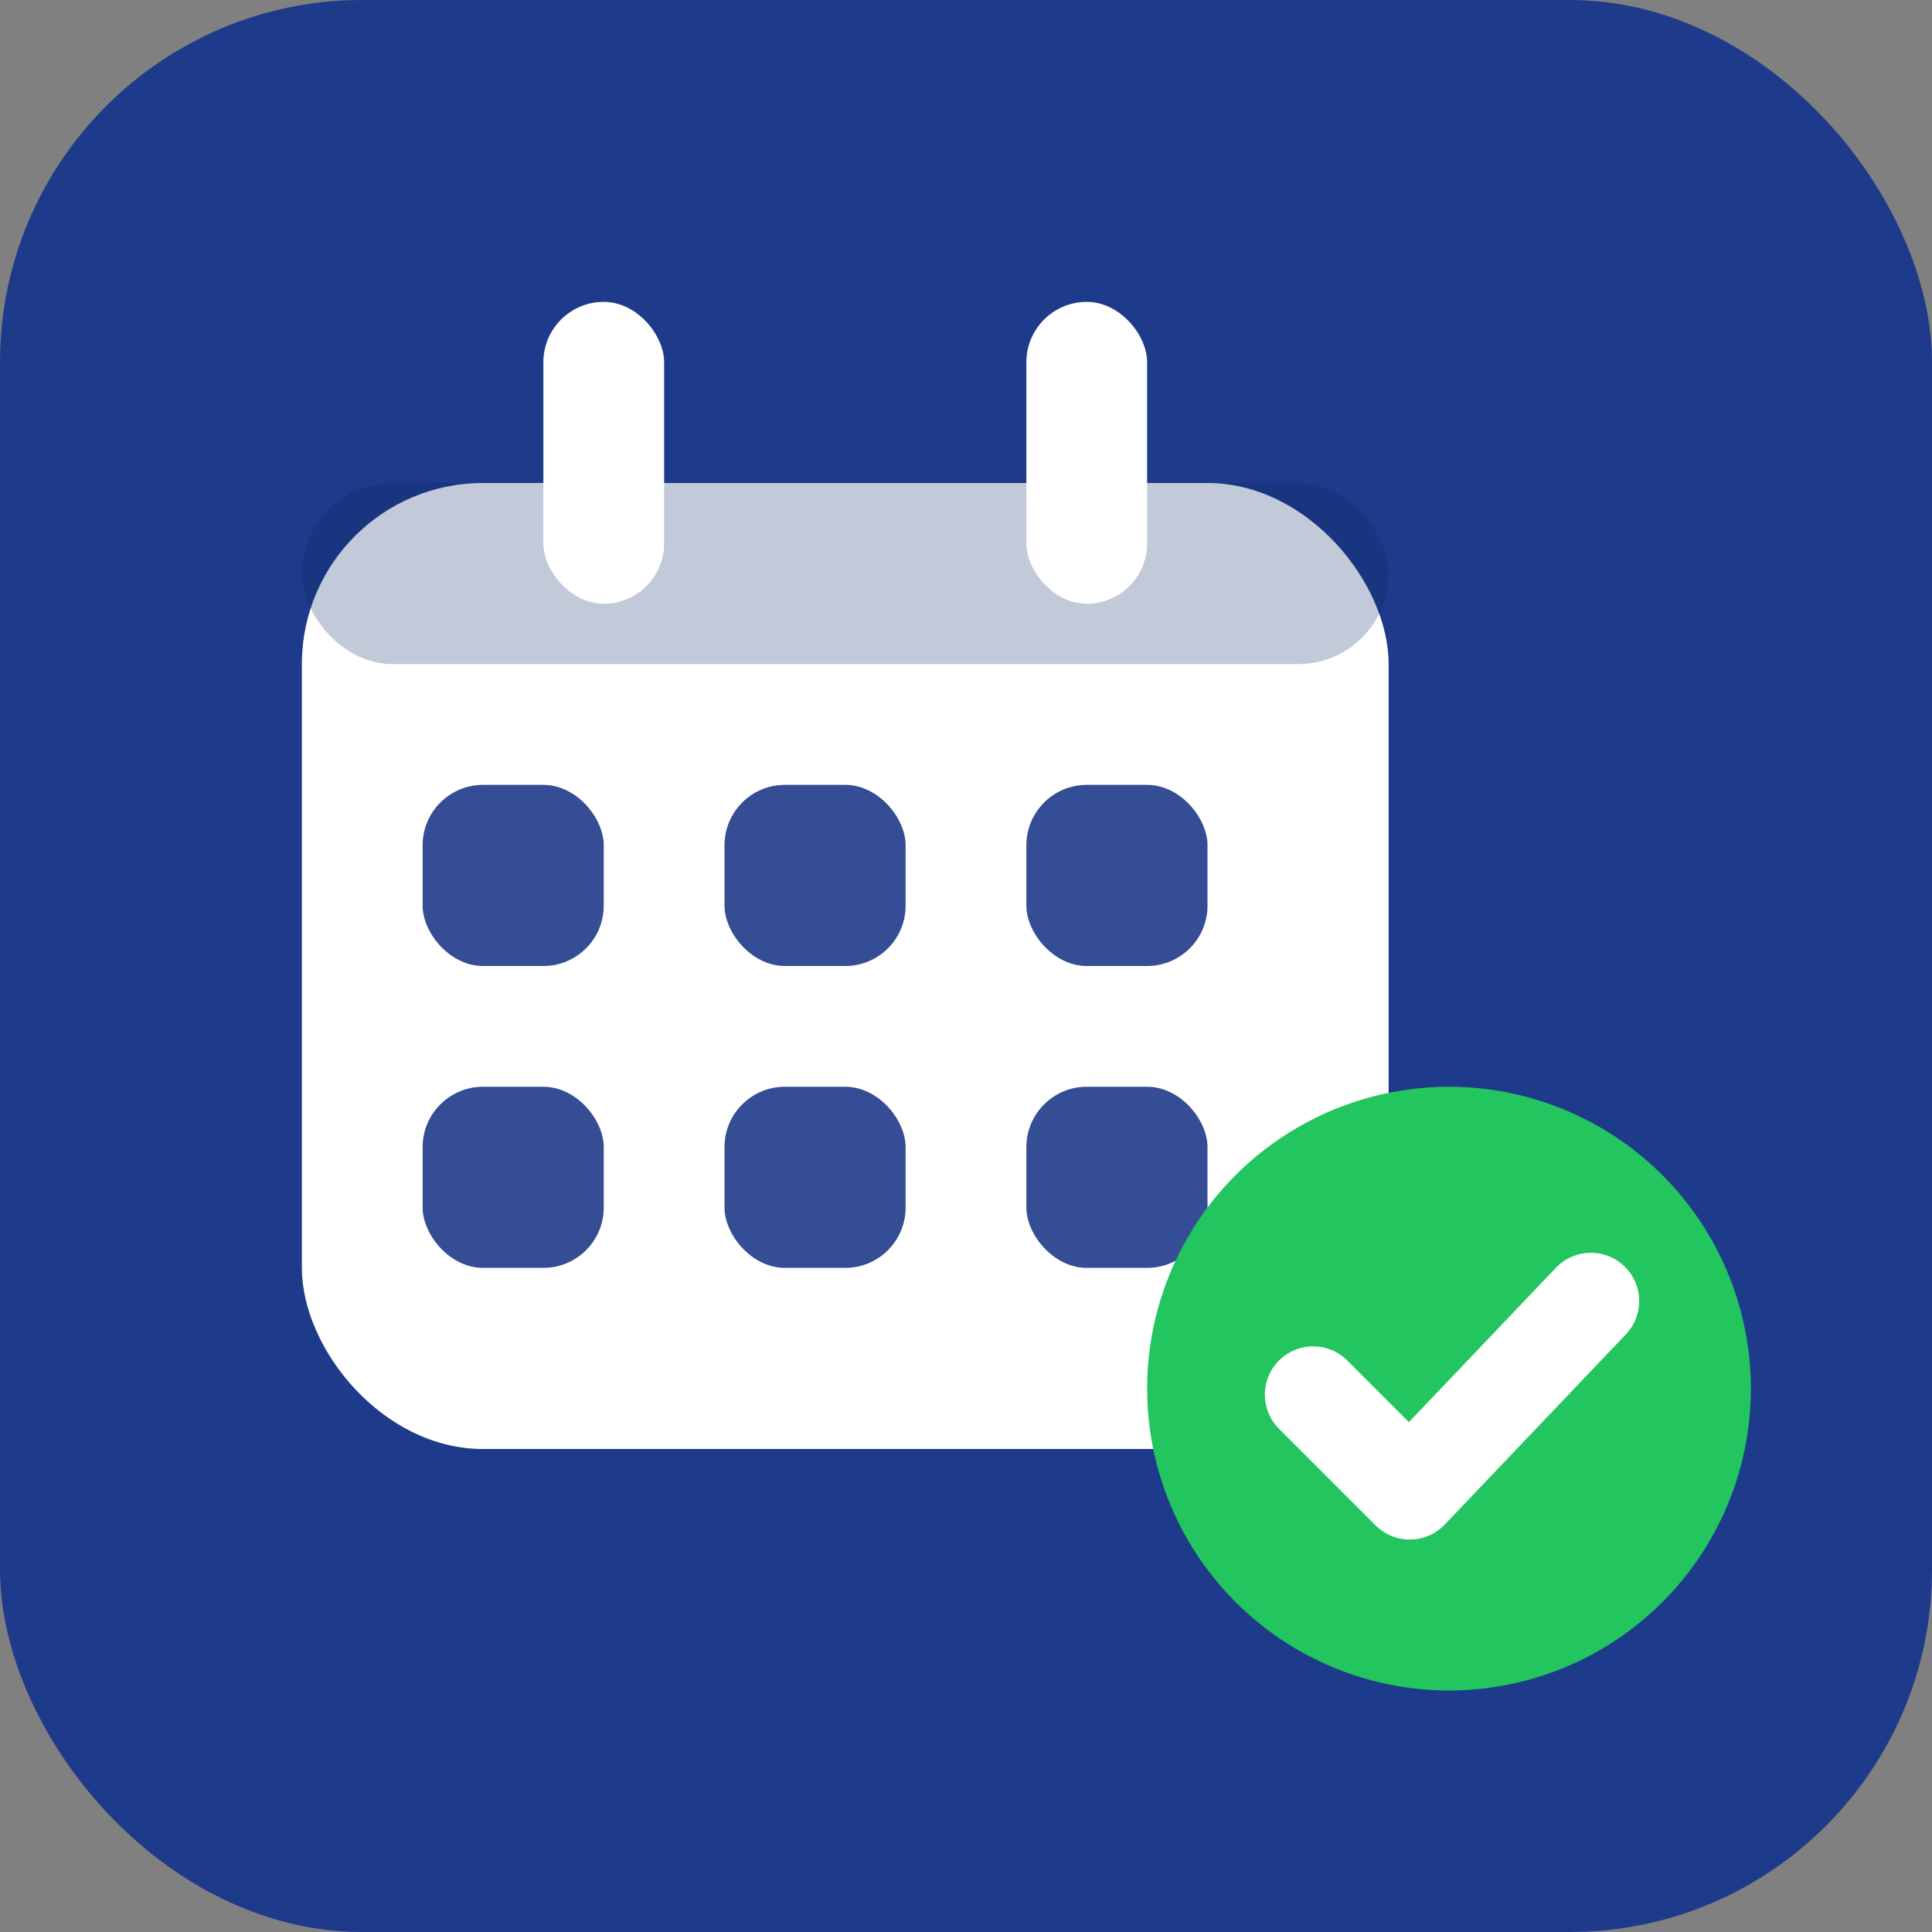 <!-- favicon.svg - TIMPLEE / Calendar + Check -->
<svg xmlns="http://www.w3.org/2000/svg" width="64" height="64" viewBox="0 0 64 64" role="img" aria-label="TIMPLEE favicon">
  <rect x="0" y="0" width="64" height="64" fill="#808080" stroke="none"/>
  <!-- Deep blue background -->
  <rect width="64" height="64" rx="12" fill="#1E3A8A"/>

  <!-- Calendar body -->
  <rect x="10" y="16" width="36" height="32" rx="6" fill="#FFFFFF"/>
  <!-- Binder bar -->
  <rect x="10" y="16" width="36" height="6" rx="3" fill="#0F2A66" opacity="0.25"/>
  <!-- Rings -->
  <rect x="18" y="10" width="4" height="10" rx="2" fill="#FFFFFF"/>
  <rect x="34" y="10" width="4" height="10" rx="2" fill="#FFFFFF"/>

  <!-- Simple 3x3 grid for date feel (kept chunky for legibility at 16px) -->
  <rect x="14" y="26" width="6" height="6" rx="2" fill="#1E3A8A" opacity="0.9"/>
  <rect x="24" y="26" width="6" height="6" rx="2" fill="#1E3A8A" opacity="0.9"/>
  <rect x="34" y="26" width="6" height="6" rx="2" fill="#1E3A8A" opacity="0.9"/>

  <rect x="14" y="36" width="6" height="6" rx="2" fill="#1E3A8A" opacity="0.9"/>
  <rect x="24" y="36" width="6" height="6" rx="2" fill="#1E3A8A" opacity="0.9"/>
  <rect x="34" y="36" width="6" height="6" rx="2" fill="#1E3A8A" opacity="0.9"/>

  <!-- Green check badge -->
  <circle cx="48" cy="46" r="10" fill="#22C55E"/>
  <path d="M43.5 46.2l3.2 3.2 6-6.3" fill="none" stroke="#FFFFFF" stroke-width="3.2" stroke-linecap="round" stroke-linejoin="round"/>
</svg>
